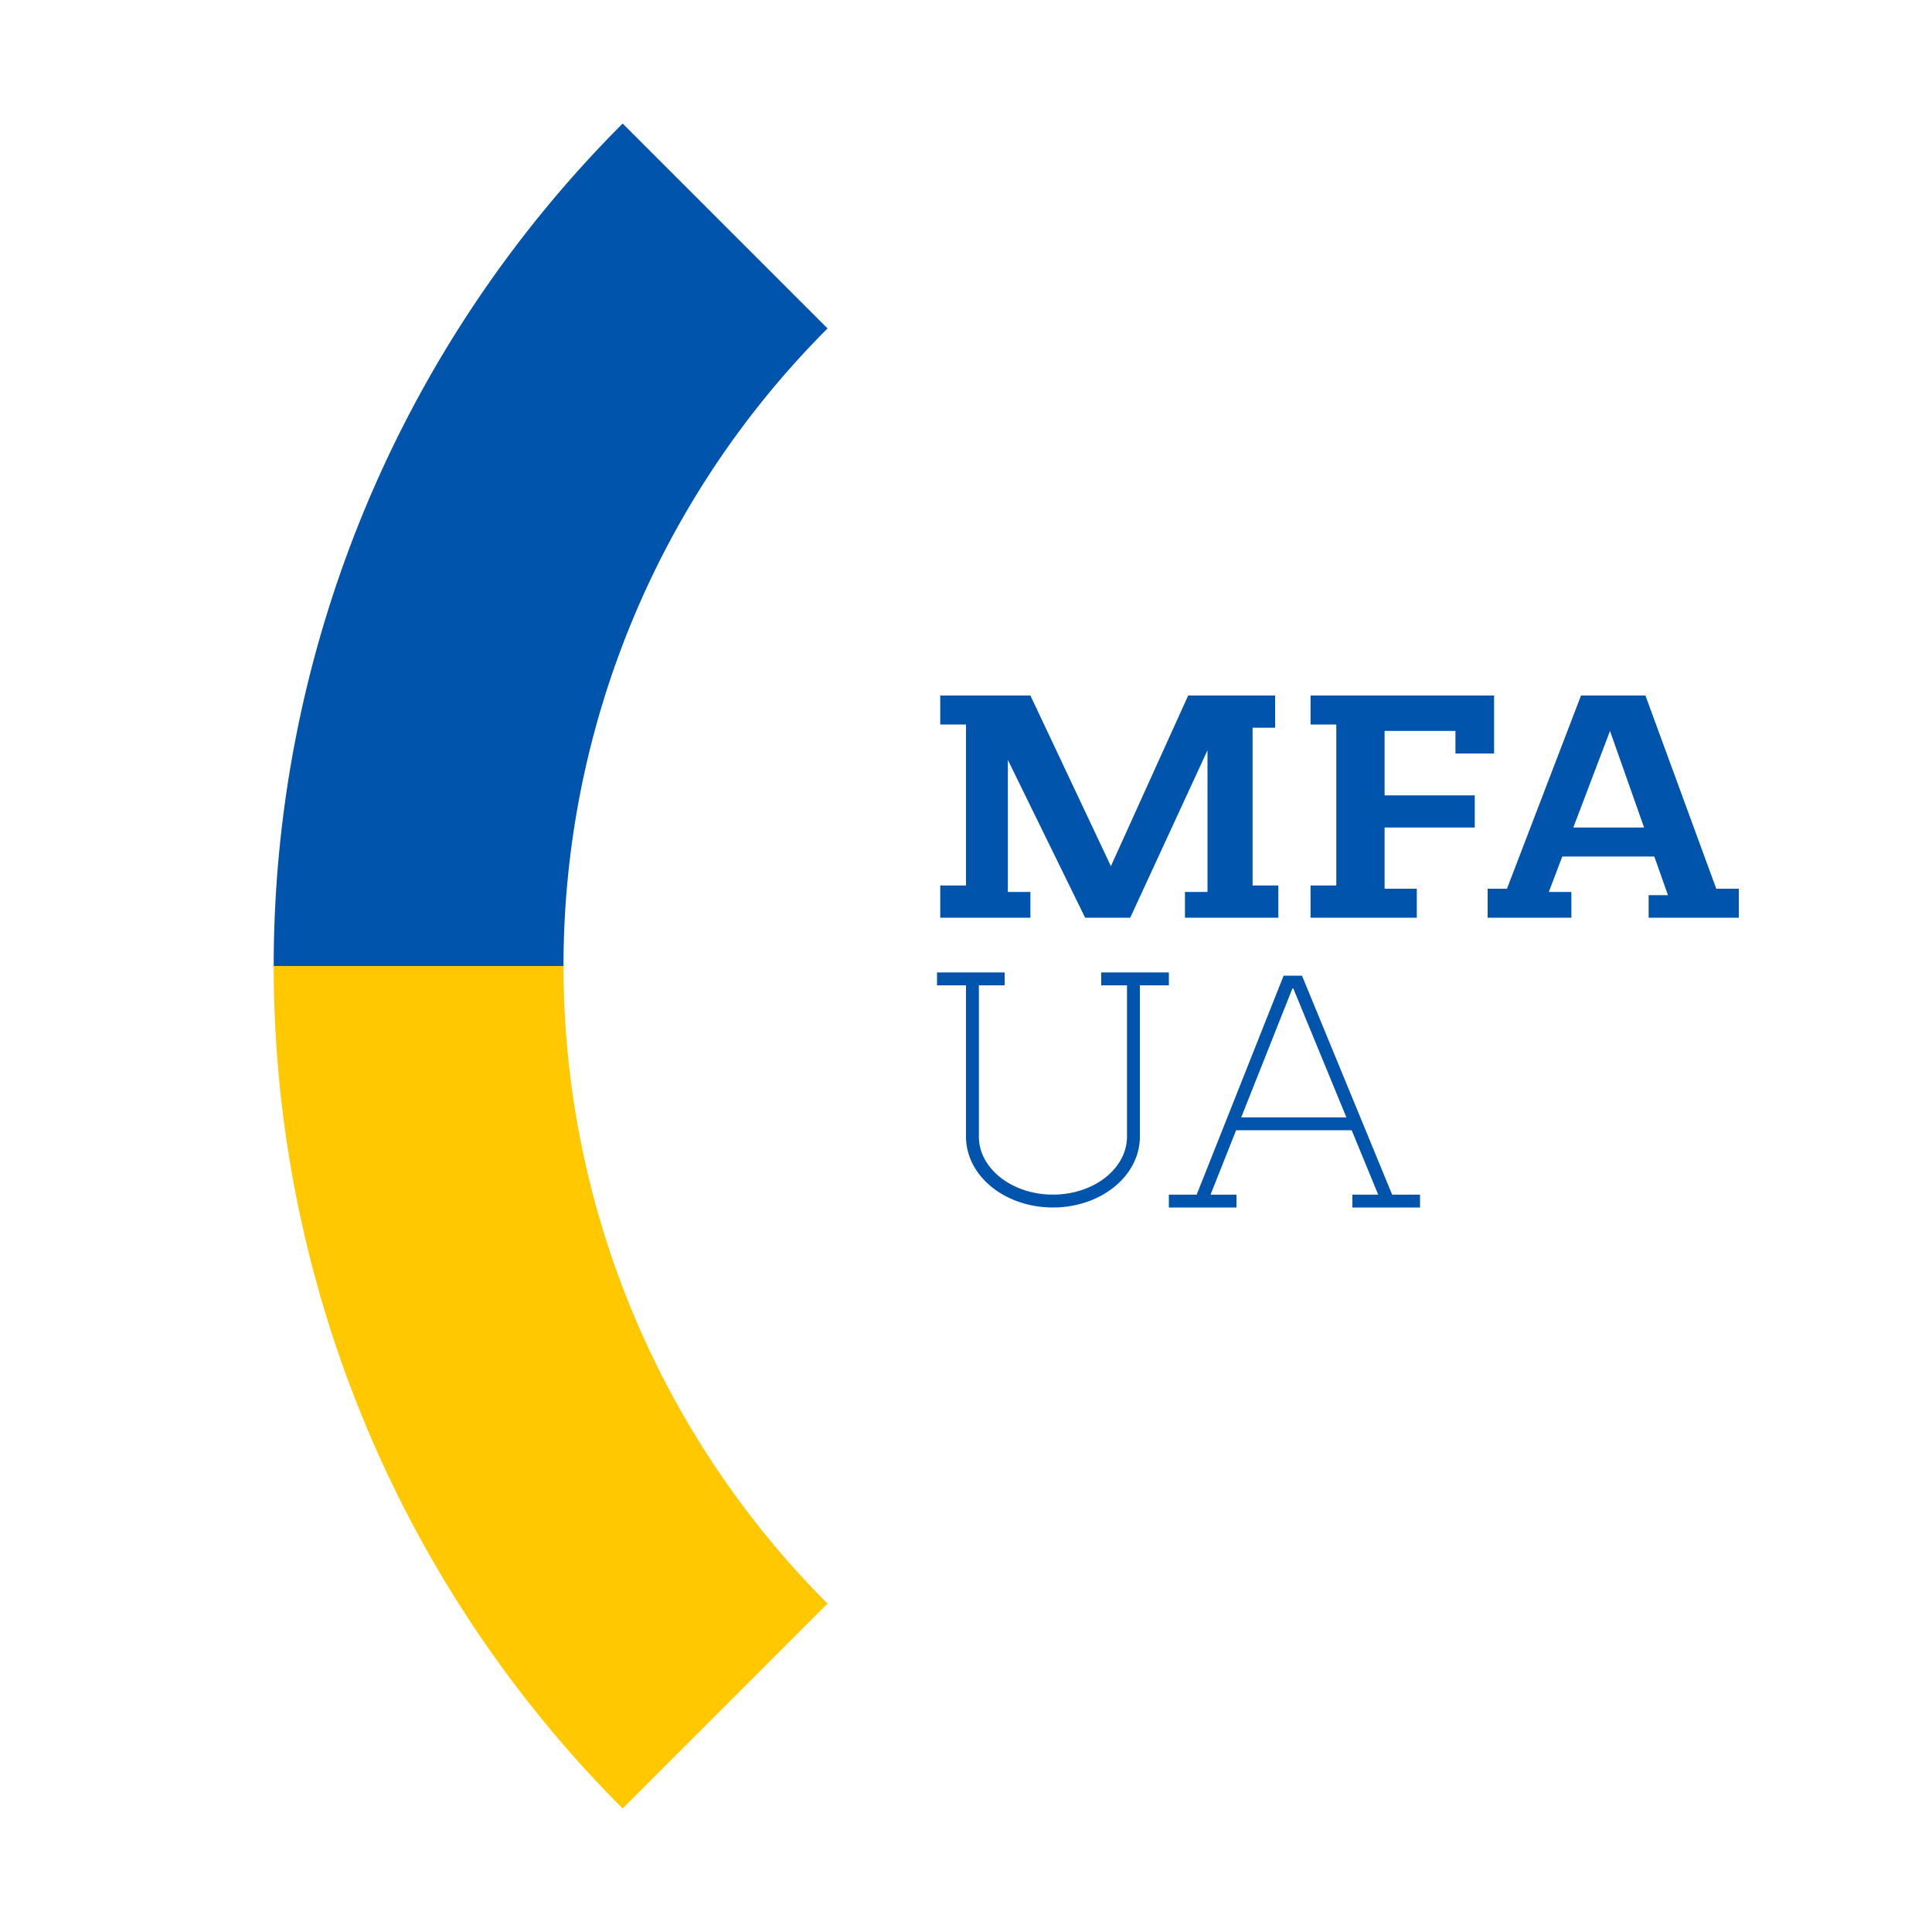 <?xml version="1.0" encoding="UTF-8" standalone="no"?>
<svg version="1.1" width="600" height="600" xmlns="http://www.w3.org/2000/svg">

<path fill="#0054ac" d="M 175,300 H85 A370,370,0,0,1,193.37,38.37  L 257,102 A280,280,0,0,0,175,300 z"/>
<path fill="#ffc800" d="M 175,300 H85 A370,370,0,0,0,193.37,561.63 L 257,498 A280,280,0,0,1,175,300 z"/>

<path fill="#0054ac" d="
	M 292,216 H320 L 345,269 L 369,216 H396 V226 H389 V275 H397 V285 H368 V277 H375 V233 L 351,285 
		H337 L 313,236 V277 H320 V285 H292 V275 H300 V225 H292 V216 z 
	M 407,216 H464 V234 H452 V227 H430 V247 H458 V257 H430 V276 H440 V285 H407 V275 H415 V225 H407 V217 z 
	M 491,216 H511 L 533,276 H540 V285 H512 V278 H518 L 500,227 L 481,277 H 488 V285 H462 V276 H468 L 491,216 z 
	M 483,257 H518 V266 H483 V257 z"/>
<path style="fill:none;stroke:#0054ac;stroke-width:4px;stroke-linecap:butt" d="
	M 291,304 h21 M 342,304 h21 M 302,305 V353 a25,20,0,0,0,50,0 V305 
	M 363,373 h21 M 420,373 h21 M 373,373 L 400,305 H403 L431,373 M 382,349 H420"/>

</svg>